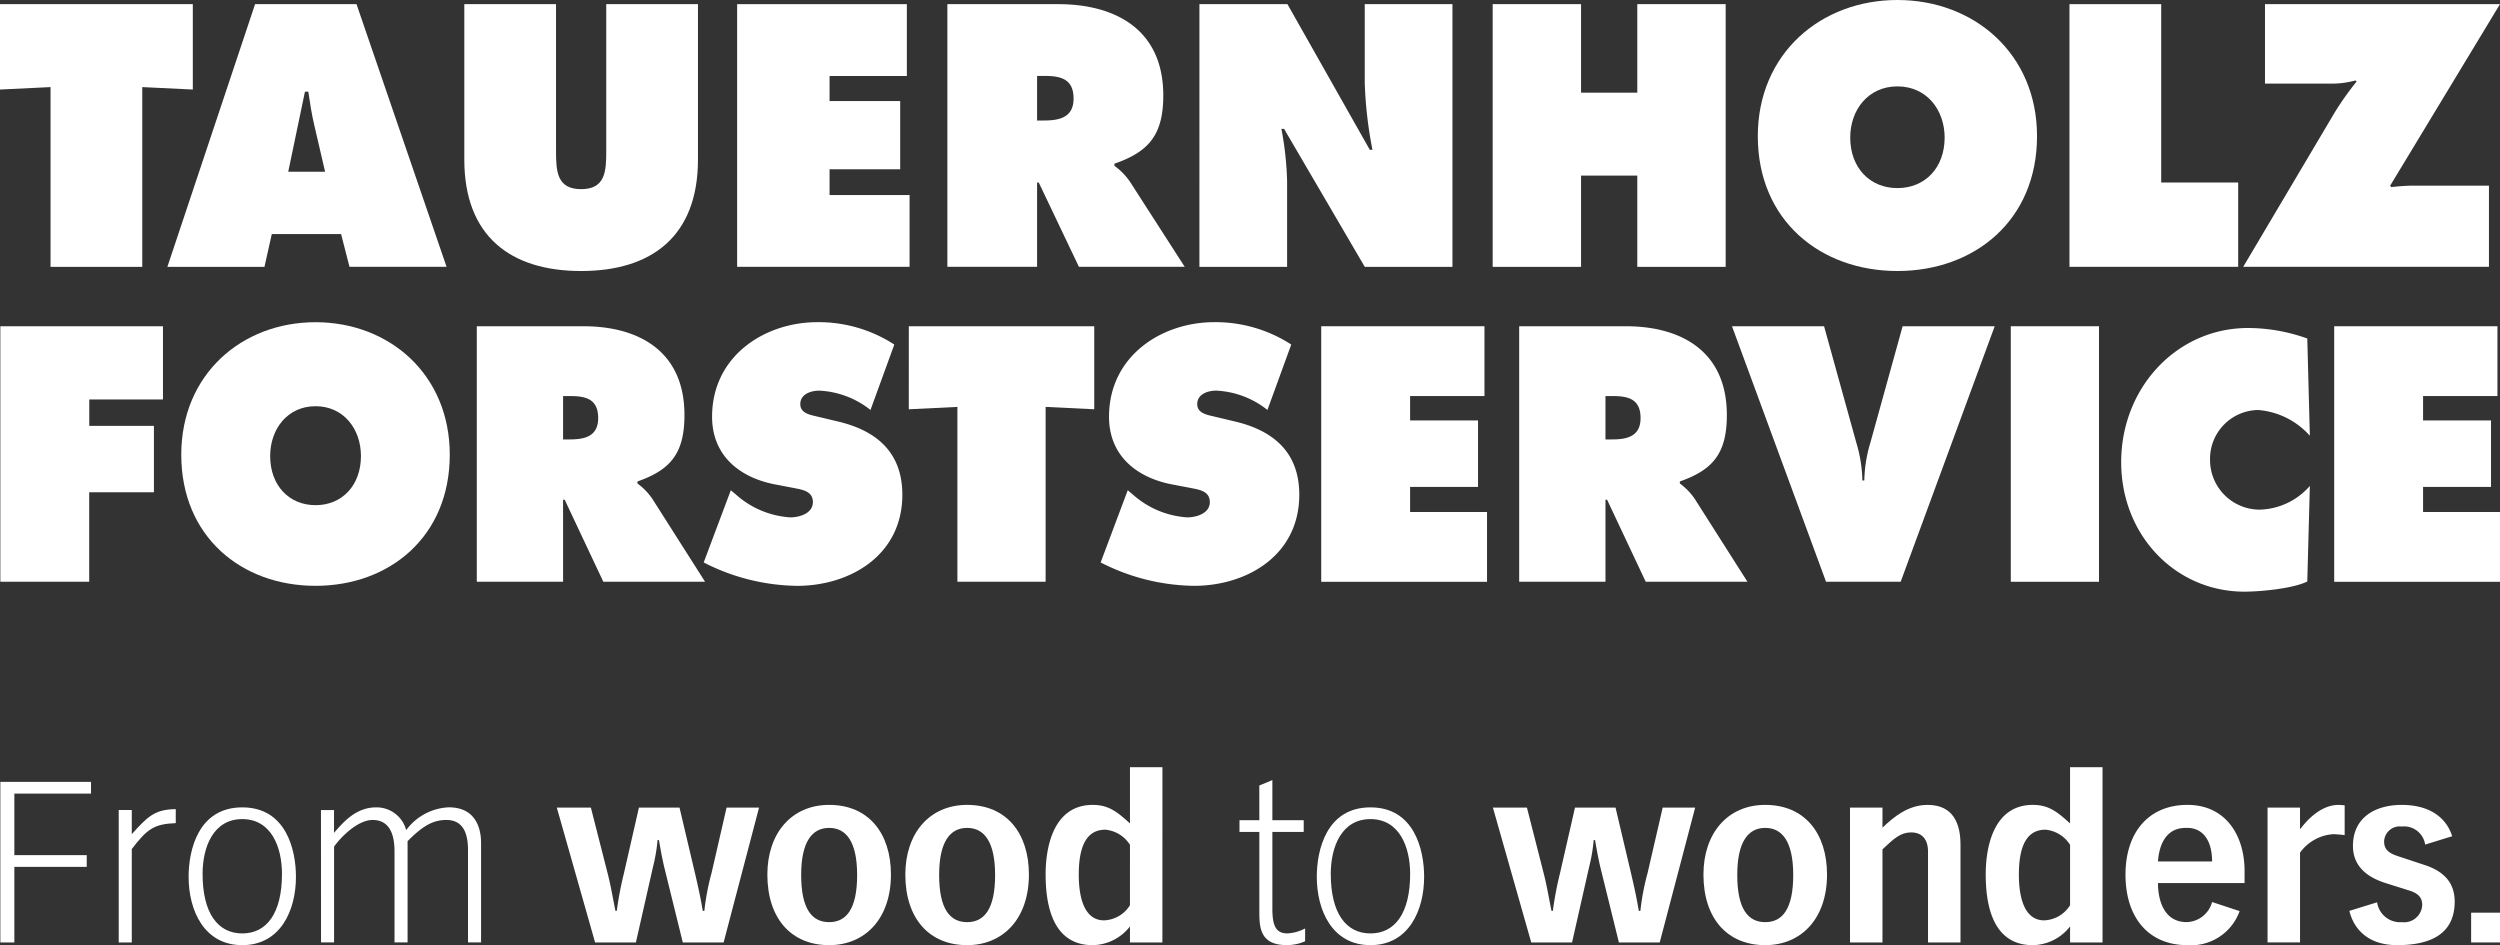 <svg xmlns="http://www.w3.org/2000/svg" width="268" height="101.319" viewBox="0 0 268 101.319">
  <rect x="0" y="0" width="268" height="101.319" fill="#333333" stroke="none"/>
  <g id="THF_Logo" data-name="THF Logo" transform="translate(-190)">
    <g id="Gruppe_7278" data-name="Gruppe 7278" transform="translate(190.038 82.247)">
      <path id="Pfad_11094" data-name="Pfad 11094" d="M.067,149.974v17.212h1.5v-8.1H9.326v-1.257H1.567v-6.6H9.786v-1.256Z" transform="translate(-0.067 -148.403)" fill="#fff"/>
      <path id="Pfad_11095" data-name="Pfad 11095" d="M22.772,155.3h1.4v2.587c1.644-1.813,2.394-2.659,4.714-2.684v1.5c-2.345.1-3.07.629-4.714,2.78V169.5h-1.4Z" transform="translate(-10.083 -150.712)" fill="#fff"/>
      <path id="Pfad_11096" data-name="Pfad 11096" d="M41.931,154.862c4.714,0,5.754,4.569,5.754,7.445,0,3.578-1.644,7.325-5.754,7.325s-5.753-3.747-5.753-7.325c0-2.877,1.04-7.445,5.753-7.445m0,13.513c2.611,0,4.255-2.152,4.255-6.382,0-2.9-1.161-5.874-4.255-5.874s-4.255,2.974-4.255,5.874c0,4.23,1.644,6.382,4.255,6.382" transform="translate(-15.997 -150.559)" fill="#fff"/>
      <path id="Pfad_11097" data-name="Pfad 11097" d="M61.563,155.152h1.4v2.442c1.064-1.233,2.393-2.732,4.521-2.732A3.283,3.283,0,0,1,70.7,157.3a5.983,5.983,0,0,1,4.569-2.442c3.457,0,3.457,3.24,3.457,3.868v10.613h-1.4v-9.912c0-1.5-.363-3.215-2.32-3.215-1.547,0-2.66.773-4.158,2.272v10.854h-1.4v-9.766c0-1.306-.266-3.36-2.345-3.36-1.5,0-3.24,1.62-4.134,2.852v10.274h-1.4Z" transform="translate(-27.194 -150.559)" fill="#fff"/>
      <path id="Pfad_11098" data-name="Pfad 11098" d="M118.351,161.433c-.266-1.088-.459-2.224-.6-3.046H117.6a17.968,17.968,0,0,1-.483,2.852l-1.838,8.123h-4.375L106.8,154.906h3.651l1.788,7.009c.339,1.306.58,2.756.846,4.062h.145a36.7,36.7,0,0,1,.773-4.062l1.6-7.009h4.351l1.693,7.179c.387,1.668.6,2.683.8,3.892h.169a26.069,26.069,0,0,1,.773-4.062L125,154.906h3.481l-3.8,14.455h-4.375Z" transform="translate(-47.148 -150.579)" fill="#fff"/>
      <path id="Pfad_11099" data-name="Pfad 11099" d="M153.812,154.386c4.23,0,6.623,3.045,6.623,7.47,0,4.714-2.755,7.566-6.623,7.566-4.061,0-6.624-2.853-6.624-7.566,0-4.425,2.587-7.47,6.624-7.47m0,12.57c1.837,0,3-1.4,3-5.052,0-3.553-1.16-5.052-3-5.052s-3,1.5-3,5.052c0,3.65,1.16,5.052,3,5.052" transform="translate(-64.965 -150.349)" fill="#fff"/>
      <path id="Pfad_11100" data-name="Pfad 11100" d="M180.278,154.386c4.231,0,6.624,3.045,6.624,7.47,0,4.714-2.756,7.566-6.624,7.566-4.061,0-6.624-2.853-6.624-7.566,0-4.425,2.587-7.47,6.624-7.47m0,12.57c1.837,0,3-1.4,3-5.052,0-3.553-1.16-5.052-3-5.052s-3,1.5-3,5.052c0,3.65,1.16,5.052,3,5.052" transform="translate(-76.64 -150.349)" fill="#fff"/>
      <path id="Pfad_11101" data-name="Pfad 11101" d="M213.076,165.946H209.6v-1.716a5.148,5.148,0,0,1-4.013,2.006c-3.336,0-5.028-2.635-5.028-7.59,0-3.143.943-7.446,5.052-7.446,1.789,0,2.708.846,3.989,1.982v-6.019h3.481ZM209.6,155.479a3.5,3.5,0,0,0-2.635-1.62c-2.007,0-2.853,1.741-2.853,4.811,0,2.9.8,4.908,2.707,4.908a3.416,3.416,0,0,0,2.78-1.62Z" transform="translate(-88.506 -147.163)" fill="#fff"/>
      <path id="Pfad_11102" data-name="Pfad 11102" d="M239.87,150.208l1.4-.58v4.3h3.361v1.256h-3.361v8.219c0,1.813.363,2.659,1.6,2.659a4.488,4.488,0,0,0,1.91-.532v1.378a4.9,4.9,0,0,1-1.958.411c-2.949,0-2.949-1.982-2.949-3.723v-8.413h-2.128v-1.256h2.128Z" transform="translate(-104.91 -148.25)" fill="#fff"/>
      <path id="Pfad_11103" data-name="Pfad 11103" d="M258.329,154.862c4.714,0,5.754,4.569,5.754,7.445,0,3.578-1.644,7.325-5.754,7.325s-5.753-3.747-5.753-7.325c0-2.877,1.039-7.445,5.753-7.445m0,13.513c2.611,0,4.255-2.152,4.255-6.382,0-2.9-1.16-5.874-4.255-5.874s-4.255,2.974-4.255,5.874c0,4.23,1.644,6.382,4.255,6.382" transform="translate(-111.454 -150.559)" fill="#fff"/>
      <path id="Pfad_11104" data-name="Pfad 11104" d="M297.905,161.433c-.266-1.088-.459-2.224-.6-3.046h-.146a17.966,17.966,0,0,1-.483,2.852l-1.838,8.123h-4.375l-4.109-14.455H290l1.788,7.009c.339,1.306.58,2.756.846,4.062h.145a36.7,36.7,0,0,1,.773-4.062l1.6-7.009H299.5l1.693,7.179c.387,1.668.6,2.683.8,3.892h.169a26.07,26.07,0,0,1,.774-4.062l1.619-7.009h3.481l-3.8,14.455h-4.376Z" transform="translate(-126.352 -150.579)" fill="#fff"/>
      <path id="Pfad_11105" data-name="Pfad 11105" d="M333.366,154.386c4.23,0,6.623,3.045,6.623,7.47,0,4.714-2.755,7.566-6.623,7.566-4.061,0-6.624-2.853-6.624-7.566,0-4.425,2.587-7.47,6.624-7.47m0,12.57c1.837,0,3-1.4,3-5.052,0-3.553-1.16-5.052-3-5.052s-3,1.5-3,5.052c0,3.65,1.16,5.052,3,5.052" transform="translate(-144.17 -150.349)" fill="#fff"/>
      <path id="Pfad_11106" data-name="Pfad 11106" d="M363.216,159.391c0-1.354-.677-2.054-1.813-2.054-1.112,0-1.813.628-3.07,1.813v9.984h-3.481V154.677h3.481v2.152c1.161-1.112,2.732-2.442,4.835-2.442,2.829,0,3.529,2.127,3.529,4.254v10.492h-3.481Z" transform="translate(-156.57 -150.35)" fill="#fff"/>
      <path id="Pfad_11107" data-name="Pfad 11107" d="M393.407,165.946h-3.481v-1.716a5.148,5.148,0,0,1-4.013,2.006c-3.336,0-5.028-2.635-5.028-7.59,0-3.143.943-7.446,5.052-7.446,1.789,0,2.708.846,3.989,1.982v-6.019h3.481Zm-3.481-10.467a3.5,3.5,0,0,0-2.635-1.62c-2.006,0-2.852,1.741-2.852,4.811,0,2.9.8,4.908,2.707,4.908a3.417,3.417,0,0,0,2.78-1.62Z" transform="translate(-168.053 -147.163)" fill="#fff"/>
      <path id="Pfad_11108" data-name="Pfad 11108" d="M419.928,165.772a5.522,5.522,0,0,1-5.608,3.65c-4.061,0-6.624-2.853-6.624-7.566,0-4.424,2.394-7.47,6.648-7.47,4.085,0,6.116,3.263,6.116,7.083v1.3h-9.283c0,1.717.58,4.182,3.07,4.182a2.9,2.9,0,0,0,2.731-2.152Zm-2.949-5.318c0-2.32-1.04-3.65-2.756-3.6-2.128-.048-2.925,1.74-3.046,3.6Z" transform="translate(-179.88 -150.349)" fill="#fff"/>
      <path id="Pfad_11109" data-name="Pfad 11109" d="M434.943,154.677h3.481v2.272h.048c.895-1.184,2.345-2.562,4.085-2.562a5.991,5.991,0,0,1,.653.049v3.191a11.9,11.9,0,0,0-1.232-.1,4.773,4.773,0,0,0-3.553,1.982v9.621h-3.481Z" transform="translate(-191.9 -150.349)" fill="#fff"/>
      <path id="Pfad_11110" data-name="Pfad 11110" d="M458.762,158.641a2.282,2.282,0,0,0-2.514-1.934,1.672,1.672,0,0,0-1.885,1.62c0,1.064.894,1.354,1.522,1.572l2.78.918c1.958.629,3.263,1.789,3.263,3.941,0,3.747-3.022,4.665-6.164,4.665-3.723,0-4.834-2.417-5.125-3.674l2.973-.919a2.491,2.491,0,0,0,2.659,2.128,1.942,1.942,0,0,0,2.176-1.813c.023-1.064-.773-1.4-1.6-1.644l-2.224-.7c-2.055-.629-3.6-1.813-3.6-4.013,0-3.143,2.514-4.4,5.222-4.4,3.287,0,4.883,1.62,5.415,3.36Z" transform="translate(-198.824 -150.35)" fill="#fff"/>
      <rect id="Rechteck_2634" data-name="Rechteck 2634" width="3.095" height="3.191" transform="translate(264.868 15.592)" fill="#fff"/>
    </g>
    <g id="Gruppe_7276" data-name="Gruppe 7276" transform="translate(190)">
      <path id="Pfad_11111" data-name="Pfad 11111" d="M0,.8H20.67V9.952L15.251,9.69V28.959H5.418V9.69L0,9.952Z" transform="translate(0 -0.354)" fill="#fff"/>
      <path id="Pfad_11112" data-name="Pfad 11112" d="M42.513,28.959H32.106L41.508.8H52.381l9.654,28.157H51.628l-.9-3.51H43.3Zm6.5-10.195L47.86,13.8c-.287-1.195-.467-2.427-.646-3.622h-.359l-1.794,8.589Z" transform="translate(-14.163 -0.354)" fill="#fff"/>
      <path id="Pfad_11113" data-name="Pfad 11113" d="M114.109.8V17.457c0,8.216-4.952,11.95-12.524,11.95s-12.524-3.734-12.524-11.95V.8h9.832V16.486c0,2.2.072,4.145,2.692,4.145s2.692-1.942,2.692-4.145V.8Z" transform="translate(-39.287 -0.354)" fill="#fff"/>
      <path id="Pfad_11114" data-name="Pfad 11114" d="M141.392.8h18.194V8.5H151.3v2.688h7.572V18.5H151.3v2.763h8.577v7.693H141.392Z" transform="translate(-62.371 -0.354)" fill="#fff"/>
      <path id="Pfad_11115" data-name="Pfad 11115" d="M181.716.8h11.878c6.1,0,11.268,2.688,11.268,9.784,0,4.257-1.579,6.049-5.239,7.319v.224a7.032,7.032,0,0,1,1.65,1.681l5.885,9.148h-11.34l-4.306-9.036h-.179v9.036h-9.617Zm9.617,12.472h.682c1.615,0,3.23-.261,3.23-2.352,0-2.166-1.472-2.428-3.158-2.428h-.753Z" transform="translate(-80.158 -0.354)" fill="#fff"/>
      <path id="Pfad_11116" data-name="Pfad 11116" d="M230.066.8H239.5l8.828,15.61h.287a43.9,43.9,0,0,1-.826-7.17V.8h9.4V28.959h-9.4l-8.647-14.788h-.287a34.361,34.361,0,0,1,.61,5.639v9.149h-9.4Z" transform="translate(-101.487 -0.354)" fill="#fff"/>
      <path id="Pfad_11117" data-name="Pfad 11117" d="M286.314.8h9.474v9.485h6.029V.8h9.474V28.959h-9.474V19.175h-6.029v9.784h-9.474Z" transform="translate(-126.299 -0.354)" fill="#fff"/>
      <path id="Pfad_11118" data-name="Pfad 11118" d="M367.1,14.6c0,9.037-6.711,14.452-14.964,14.452S337.168,23.638,337.168,14.6c0-8.85,6.747-14.6,14.965-14.6S367.1,5.751,367.1,14.6m-20.024.149c0,3.212,2.082,5.414,5.06,5.414s5.06-2.2,5.06-5.414c0-2.988-1.938-5.489-5.06-5.489s-5.06,2.5-5.06,5.489" transform="translate(-148.731)" fill="#fff"/>
      <path id="Pfad_11119" data-name="Pfad 11119" d="M396.949.8h9.833v19.12h8.253v9.037H396.949Z" transform="translate(-175.102 -0.354)" fill="#fff"/>
      <path id="Pfad_11120" data-name="Pfad 11120" d="M457.8.8,446.028,20.258l.108.15c.753-.075,1.543-.15,2.3-.15h8.182v8.7H430.275l9.761-16.469a31.741,31.741,0,0,1,2.4-3.4L442.3,8.98a9.538,9.538,0,0,1-2.333.336h-7.357V.8Z" transform="translate(-189.803 -0.354)" fill="#fff"/>
    </g>
    <g id="Gruppe_7277" data-name="Gruppe 7277" transform="translate(190.038 34.537)">
      <path id="Pfad_11121" data-name="Pfad 11121" d="M.068,62.576H17.5v7.847h-7.9v2.833H16.53v7.121H9.593v9.59H.068Z" transform="translate(-0.068 -62.14)" fill="#fff"/>
      <path id="Pfad_11122" data-name="Pfad 11122" d="M63.553,76c0,8.792-6.454,14.06-14.392,14.06S34.77,84.792,34.77,76c0-8.61,6.489-14.2,14.392-14.2S63.553,67.391,63.553,76M44.3,76.146c0,3.124,2,5.267,4.866,5.267s4.866-2.143,4.866-5.267c0-2.907-1.863-5.341-4.866-5.341S44.3,73.24,44.3,76.146" transform="translate(-15.376 -61.796)" fill="#fff"/>
      <path id="Pfad_11123" data-name="Pfad 11123" d="M91.456,62.576H102.88c5.867,0,10.837,2.616,10.837,9.518,0,4.142-1.518,5.886-5.038,7.121v.217a6.8,6.8,0,0,1,1.587,1.635l5.66,8.9H105.019l-4.141-8.792h-.173v8.792H91.456Zm9.249,12.134h.656c1.553,0,3.106-.254,3.106-2.289,0-2.108-1.415-2.361-3.037-2.361h-.725Z" transform="translate(-40.381 -62.14)" fill="#fff"/>
      <path id="Pfad_11124" data-name="Pfad 11124" d="M137.889,79.815l.483.4a9.661,9.661,0,0,0,5.9,2.506c.932,0,2.416-.4,2.416-1.635s-1.242-1.344-2.105-1.526l-1.9-.363c-3.693-.691-6.8-2.979-6.8-7.266,0-6.5,5.626-10.136,11.285-10.136a14.908,14.908,0,0,1,8.249,2.4l-2.554,7.012a9.527,9.527,0,0,0-5.488-2.071c-.828,0-2.037.327-2.037,1.453,0,1.018,1.174,1.162,1.9,1.345l2.139.509c4,.945,6.9,3.2,6.9,7.847,0,6.539-5.66,9.772-11.285,9.772a22.489,22.489,0,0,1-10.008-2.507Z" transform="translate(-59.585 -61.796)" fill="#fff"/>
      <path id="Pfad_11125" data-name="Pfad 11125" d="M174.324,62.576H194.2v8.9l-5.211-.254V89.968h-9.457V71.223l-5.211.254Z" transform="translate(-76.936 -62.14)" fill="#fff"/>
      <path id="Pfad_11126" data-name="Pfad 11126" d="M214.026,79.815l.483.4a9.661,9.661,0,0,0,5.9,2.506c.932,0,2.416-.4,2.416-1.635s-1.242-1.344-2.105-1.526l-1.9-.363c-3.693-.691-6.8-2.979-6.8-7.266,0-6.5,5.626-10.136,11.285-10.136a14.911,14.911,0,0,1,8.249,2.4L229,71.205a9.525,9.525,0,0,0-5.488-2.071c-.828,0-2.037.327-2.037,1.453,0,1.018,1.174,1.162,1.9,1.345l2.14.509c4,.945,6.9,3.2,6.9,7.847,0,6.539-5.66,9.772-11.286,9.772a22.488,22.488,0,0,1-10.008-2.507Z" transform="translate(-93.17 -61.796)" fill="#fff"/>
      <path id="Pfad_11127" data-name="Pfad 11127" d="M253.426,62.576h17.5V70.06h-7.972v2.615h7.282V79.8h-7.282v2.688H271.2v7.484H253.426Z" transform="translate(-111.829 -62.14)" fill="#fff"/>
      <path id="Pfad_11128" data-name="Pfad 11128" d="M291.4,62.576h11.424c5.867,0,10.837,2.616,10.837,9.518,0,4.142-1.519,5.886-5.039,7.121v.217a6.785,6.785,0,0,1,1.587,1.635l5.66,8.9H304.965l-4.141-8.792h-.173v8.792H291.4Zm9.249,12.134h.656c1.553,0,3.106-.254,3.106-2.289,0-2.108-1.415-2.361-3.037-2.361h-.725Z" transform="translate(-128.581 -62.14)" fill="#fff"/>
      <path id="Pfad_11129" data-name="Pfad 11129" d="M360.38,62.576,350.3,89.968H342.3L332.218,62.576h9.87l3.451,12.461a14.93,14.93,0,0,1,.656,4.069h.207a14.931,14.931,0,0,1,.656-4.069l3.451-12.461Z" transform="translate(-146.586 -62.14)" fill="#fff"/>
      <rect id="Rechteck_2635" data-name="Rechteck 2635" width="9.456" height="27.392" transform="translate(215.519 0.436)" fill="#fff"/>
      <path id="Pfad_11130" data-name="Pfad 11130" d="M427.094,74.465a8.271,8.271,0,0,0-5.556-2.761,5.232,5.232,0,0,0-5.143,5.34,5.324,5.324,0,0,0,5.281,5.341,7.371,7.371,0,0,0,5.418-2.543l-.276,10.245c-1.519.763-5.039,1.09-6.73,1.09-7.42,0-13.219-6.067-13.219-13.878,0-7.992,5.971-14.386,13.6-14.386a18.889,18.889,0,0,1,6.35,1.126Z" transform="translate(-179.516 -62.288)" fill="#fff"/>
      <path id="Pfad_11131" data-name="Pfad 11131" d="M447.728,62.576h17.5V70.06h-7.972v2.615h7.282V79.8h-7.282v2.688H465.5v7.484H447.728Z" transform="translate(-197.54 -62.14)" fill="#fff"/>
    </g>
  </g>
</svg>
